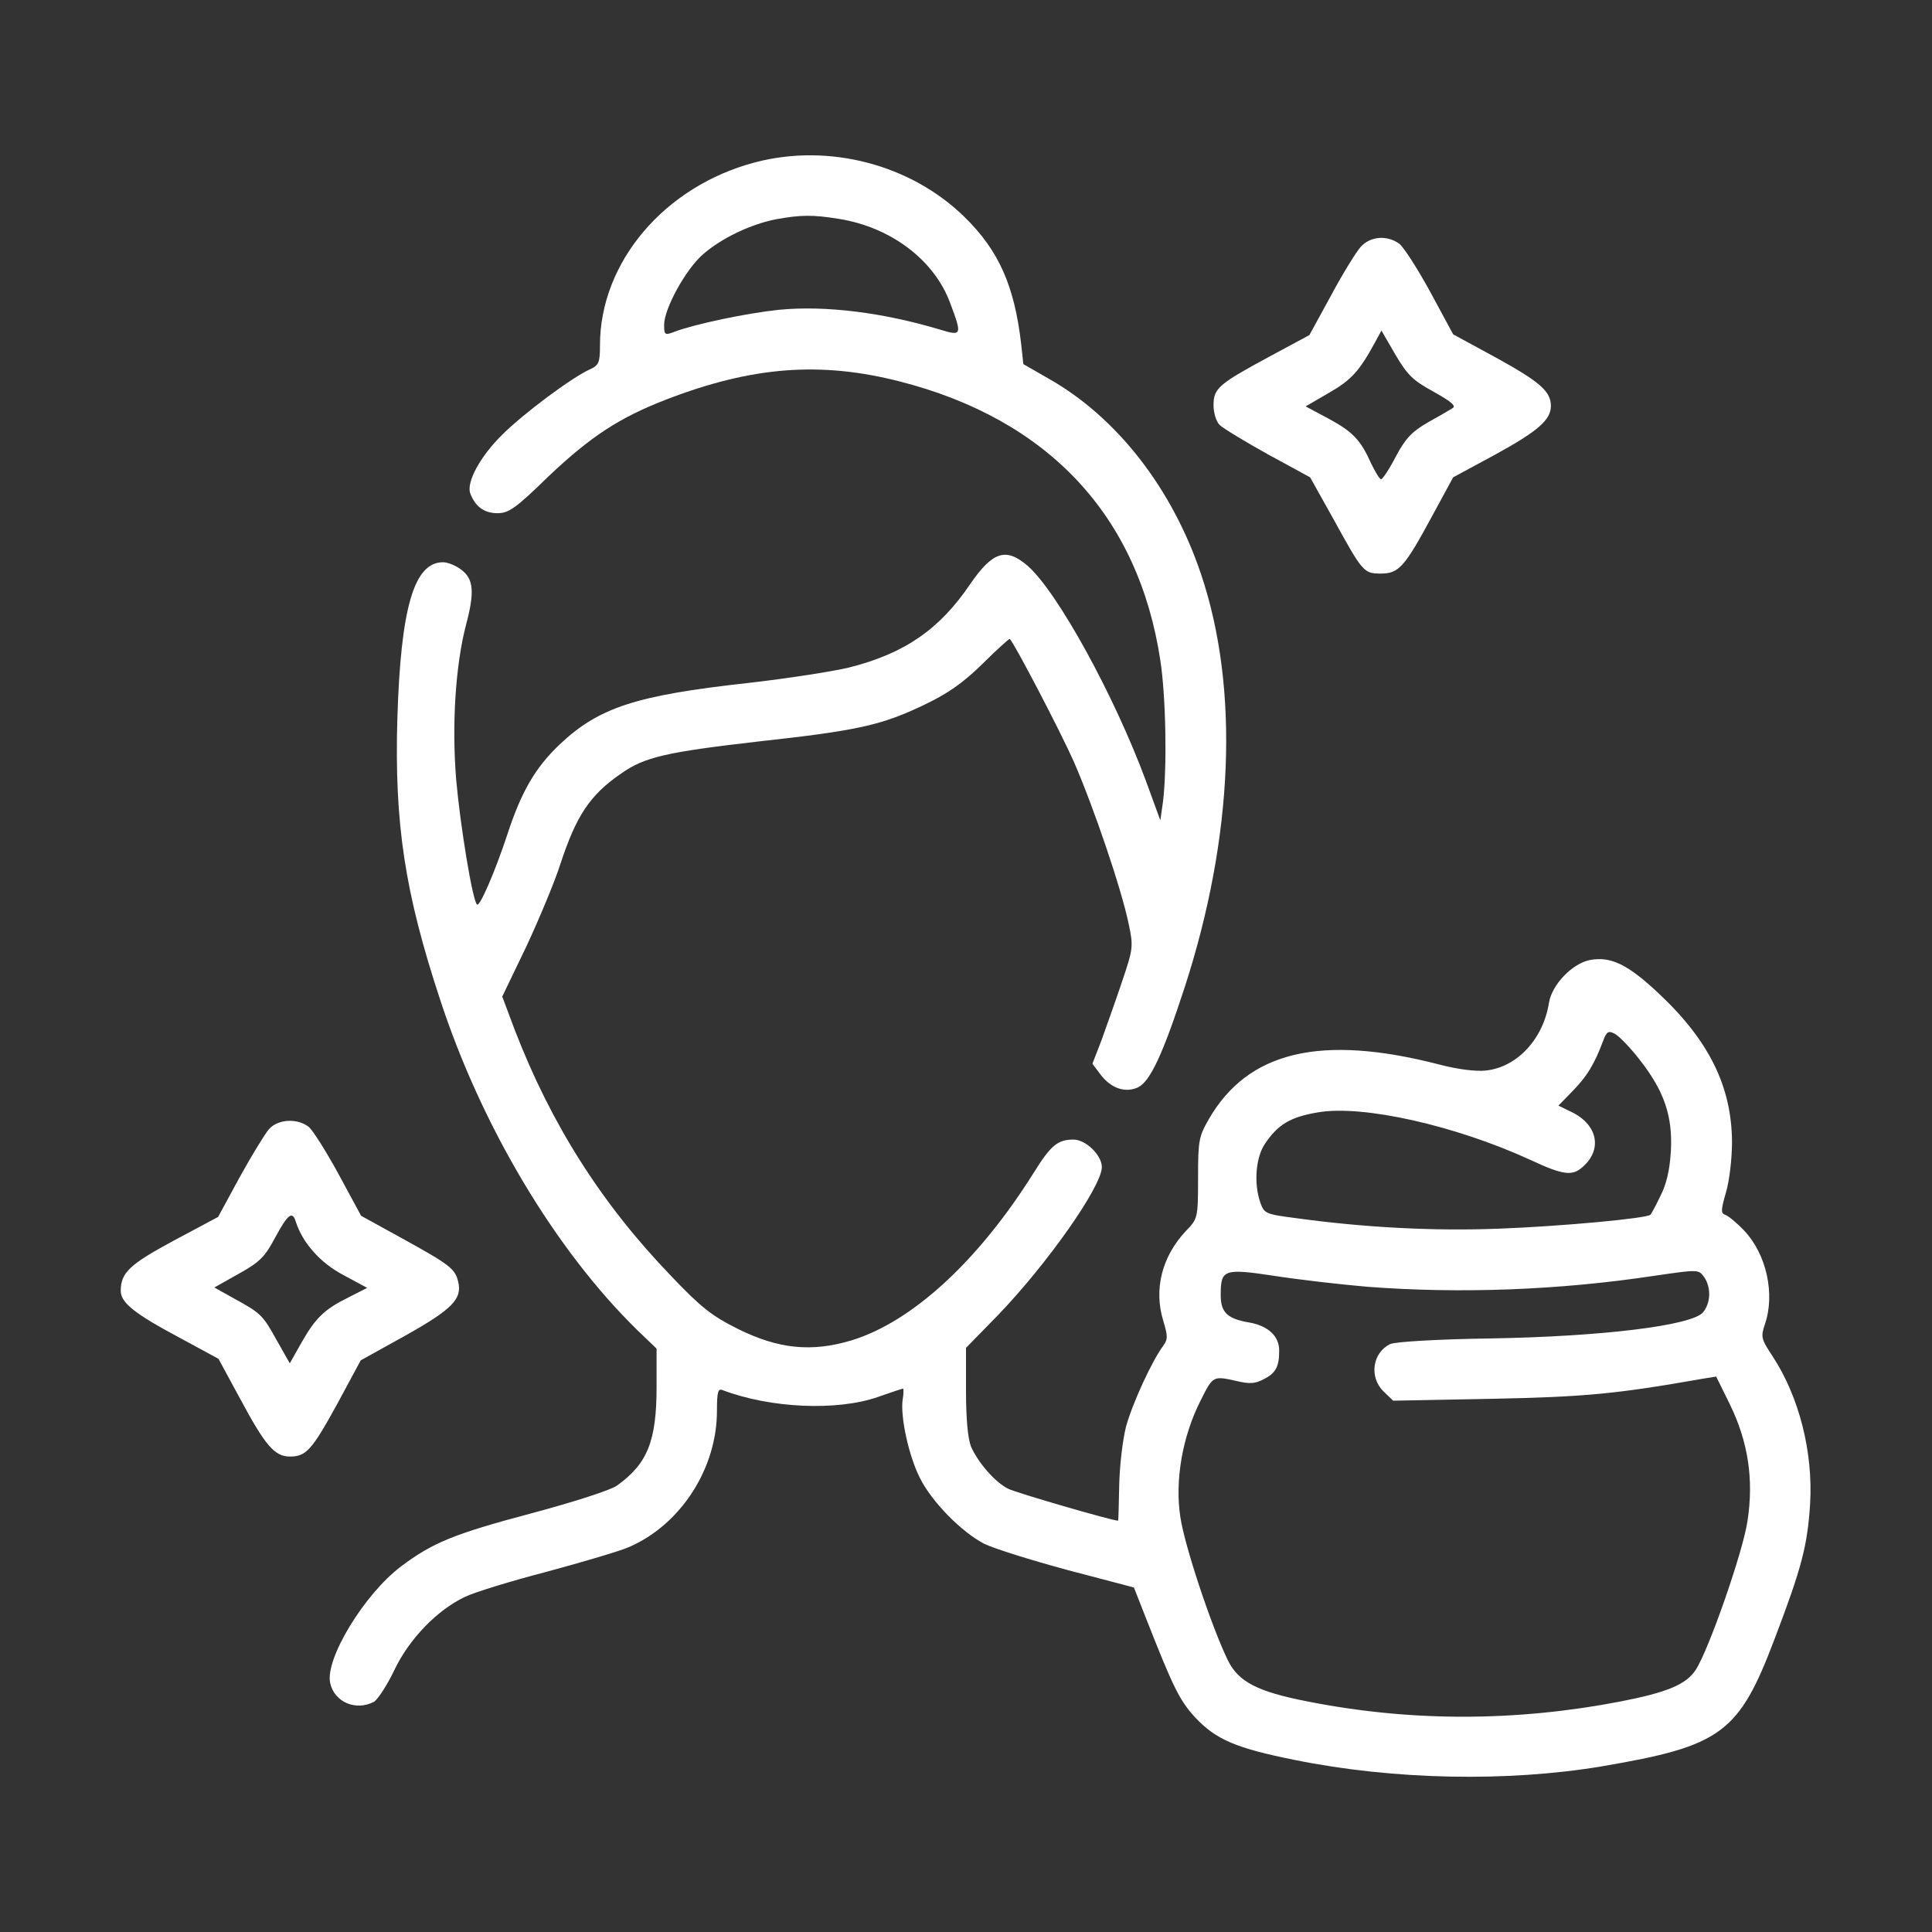 <?xml version="1.0" standalone="no"?>
<!DOCTYPE svg PUBLIC "-//W3C//DTD SVG 20010904//EN"
 "http://www.w3.org/TR/2001/REC-SVG-20010904/DTD/svg10.dtd">
<svg version="1.0" xmlns="http://www.w3.org/2000/svg"
 width="512pt" height="512pt" viewBox="0 0 512 512"
 preserveAspectRatio="xMidYMid meet">

<rect x="0" y="0" width="512" height="512" fill="#333333" stroke="none"/>

<g transform="translate(0,512) scale(0.1,-0.1)"
fill="#ffffff" stroke="none">
<path d="M2002 4690 c-241 -63 -412 -265 -412 -485 0 -46 -3 -53 -27 -64 -47
-21 -176 -117 -232 -173 -58 -57 -95 -125 -85 -155 13 -35 37 -53 72 -53 30 0
48 12 136 98 111 105 187 155 311 203 228 88 409 102 620 48 394 -101 632
-356 690 -739 15 -97 18 -286 7 -375 l-7 -49 -38 104 c-84 227 -234 500 -313
570 -58 50 -93 39 -153 -48 -81 -120 -174 -184 -321 -221 -41 -10 -162 -29
-268 -41 -298 -33 -395 -65 -499 -163 -64 -61 -101 -124 -138 -237 -33 -100
-74 -195 -81 -187 -12 12 -44 207 -55 330 -12 145 -2 304 26 411 23 86 20 121
-11 145 -15 12 -37 21 -50 21 -77 0 -112 -121 -121 -415 -8 -278 20 -461 113
-743 110 -337 306 -665 523 -877 l51 -49 0 -101 c0 -144 -24 -204 -105 -262
-17 -12 -113 -43 -225 -73 -207 -55 -263 -78 -347 -141 -97 -73 -202 -245
-188 -309 11 -51 68 -75 116 -50 10 6 35 44 54 84 39 82 113 159 187 194 24
12 122 42 218 67 96 26 195 55 219 66 136 60 231 208 231 360 0 51 3 60 15 55
127 -48 303 -56 412 -18 34 12 64 22 66 22 2 0 2 -14 -1 -30 -6 -45 16 -147
45 -205 31 -64 111 -145 171 -176 26 -13 126 -44 222 -70 l175 -46 33 -84 c72
-183 88 -215 129 -260 55 -59 109 -82 264 -113 261 -53 563 -59 814 -17 317
54 363 87 458 338 72 189 87 247 94 358 8 137 -29 283 -99 390 -31 47 -32 52
-21 85 28 81 4 187 -55 249 -20 21 -43 40 -51 42 -11 4 -10 14 3 59 9 30 16
89 16 134 -1 147 -61 269 -196 395 -80 75 -125 97 -180 87 -47 -9 -101 -65
-109 -113 -15 -96 -84 -171 -167 -180 -26 -3 -75 3 -124 16 -314 81 -506 35
-610 -144 -27 -47 -29 -57 -29 -157 0 -106 -1 -108 -32 -140 -64 -68 -86 -155
-60 -239 12 -40 12 -48 0 -65 -30 -40 -82 -153 -99 -215 -9 -36 -17 -104 -18
-156 -1 -51 -2 -93 -3 -93 -15 0 -271 74 -292 85 -35 18 -79 69 -98 112 -8 21
-13 73 -13 147 l0 114 85 87 c130 135 275 341 275 392 0 32 -43 73 -75 73 -42
0 -60 -15 -105 -87 -147 -235 -323 -396 -483 -445 -106 -32 -194 -23 -301 30
-70 35 -98 57 -177 140 -186 193 -319 404 -415 653 l-33 88 64 133 c34 73 75
171 90 218 42 128 78 183 161 240 62 44 121 57 364 85 264 29 326 43 439 97
63 30 103 58 155 109 38 38 71 67 72 66 14 -15 134 -245 170 -326 53 -122 126
-337 145 -429 13 -61 12 -66 -18 -155 -17 -51 -42 -120 -54 -154 l-24 -62 21
-28 c28 -37 65 -50 99 -35 33 15 67 89 125 267 129 398 145 790 43 1093 -76
227 -223 416 -403 518 l-68 39 -6 55 c-18 153 -59 246 -150 335 -142 139 -359
196 -554 145z m221 -150 c138 -22 253 -109 295 -223 32 -85 31 -88 -25 -71
-153 46 -306 65 -429 53 -86 -9 -223 -38 -276 -58 -26 -10 -28 -9 -28 18 0 43
57 147 103 187 49 43 127 80 194 93 66 12 98 12 166 1z m2122 -2228 c65 -83
88 -149 83 -242 -3 -52 -12 -89 -28 -120 -12 -25 -24 -47 -26 -49 -9 -10 -240
-31 -399 -37 -176 -7 -361 3 -542 28 -78 10 -83 12 -93 41 -18 52 -12 121 13
157 34 50 67 70 139 82 119 21 366 -35 564 -126 88 -41 112 -44 141 -16 49 45
36 108 -28 141 l-39 19 39 40 c37 38 57 71 80 133 9 24 14 26 31 17 11 -6 41
-37 65 -68z m-722 -602 c246 -19 510 -9 761 29 117 17 117 17 132 -3 19 -28
18 -69 -3 -94 -30 -35 -268 -64 -563 -69 -142 -2 -254 -9 -266 -15 -47 -23
-56 -87 -18 -125 l26 -25 261 5 c248 5 331 13 558 53 l37 6 36 -73 c49 -100
64 -200 47 -310 -12 -82 -103 -342 -137 -394 -25 -39 -76 -60 -199 -84 -280
-54 -557 -54 -830 0 -133 26 -183 52 -211 109 -43 88 -115 304 -126 380 -15
97 6 214 53 307 34 68 33 67 97 53 33 -8 49 -7 71 5 32 16 41 33 41 76 0 38
-29 65 -78 74 -59 10 -77 26 -77 73 0 68 8 71 141 51 64 -10 176 -23 247 -29z"/>
<path d="M3607 4467 c-12 -13 -48 -71 -79 -129 l-58 -106 -104 -56 c-137 -74
-150 -85 -150 -130 0 -20 7 -43 16 -52 9 -9 67 -44 128 -78 l112 -61 62 -111
c77 -140 80 -144 125 -144 48 0 63 17 135 150 l57 105 111 60 c113 62 148 92
148 129 0 39 -29 64 -145 128 l-114 62 -61 113 c-34 62 -71 120 -83 128 -32
22 -74 19 -100 -8z m192 -385 c48 -27 61 -38 50 -44 -8 -5 -37 -22 -66 -38
-41 -24 -58 -41 -84 -90 -17 -33 -35 -60 -39 -60 -4 0 -15 19 -26 41 -28 63
-49 85 -114 120 l-60 32 62 36 c59 34 80 57 121 132 l18 33 37 -64 c32 -54 46
-68 101 -98z"/>
<path d="M713 2128 c-11 -13 -46 -70 -78 -128 l-57 -105 -118 -63 c-117 -63
-140 -85 -140 -133 0 -31 36 -60 152 -122 l107 -58 58 -107 c66 -123 91 -152
131 -152 43 0 58 16 126 140 l62 115 119 66 c123 69 151 97 139 143 -8 34 -23
45 -148 114 l-109 60 -59 109 c-32 59 -68 116 -79 126 -30 24 -81 22 -106 -5z
m71 -246 c18 -56 65 -109 126 -141 l63 -34 -49 -25 c-65 -32 -88 -55 -125
-120 l-31 -55 -34 60 c-38 69 -43 73 -114 112 l-52 29 64 36 c56 31 70 45 97
96 34 63 46 72 55 42z"/>
</g>
</svg>
